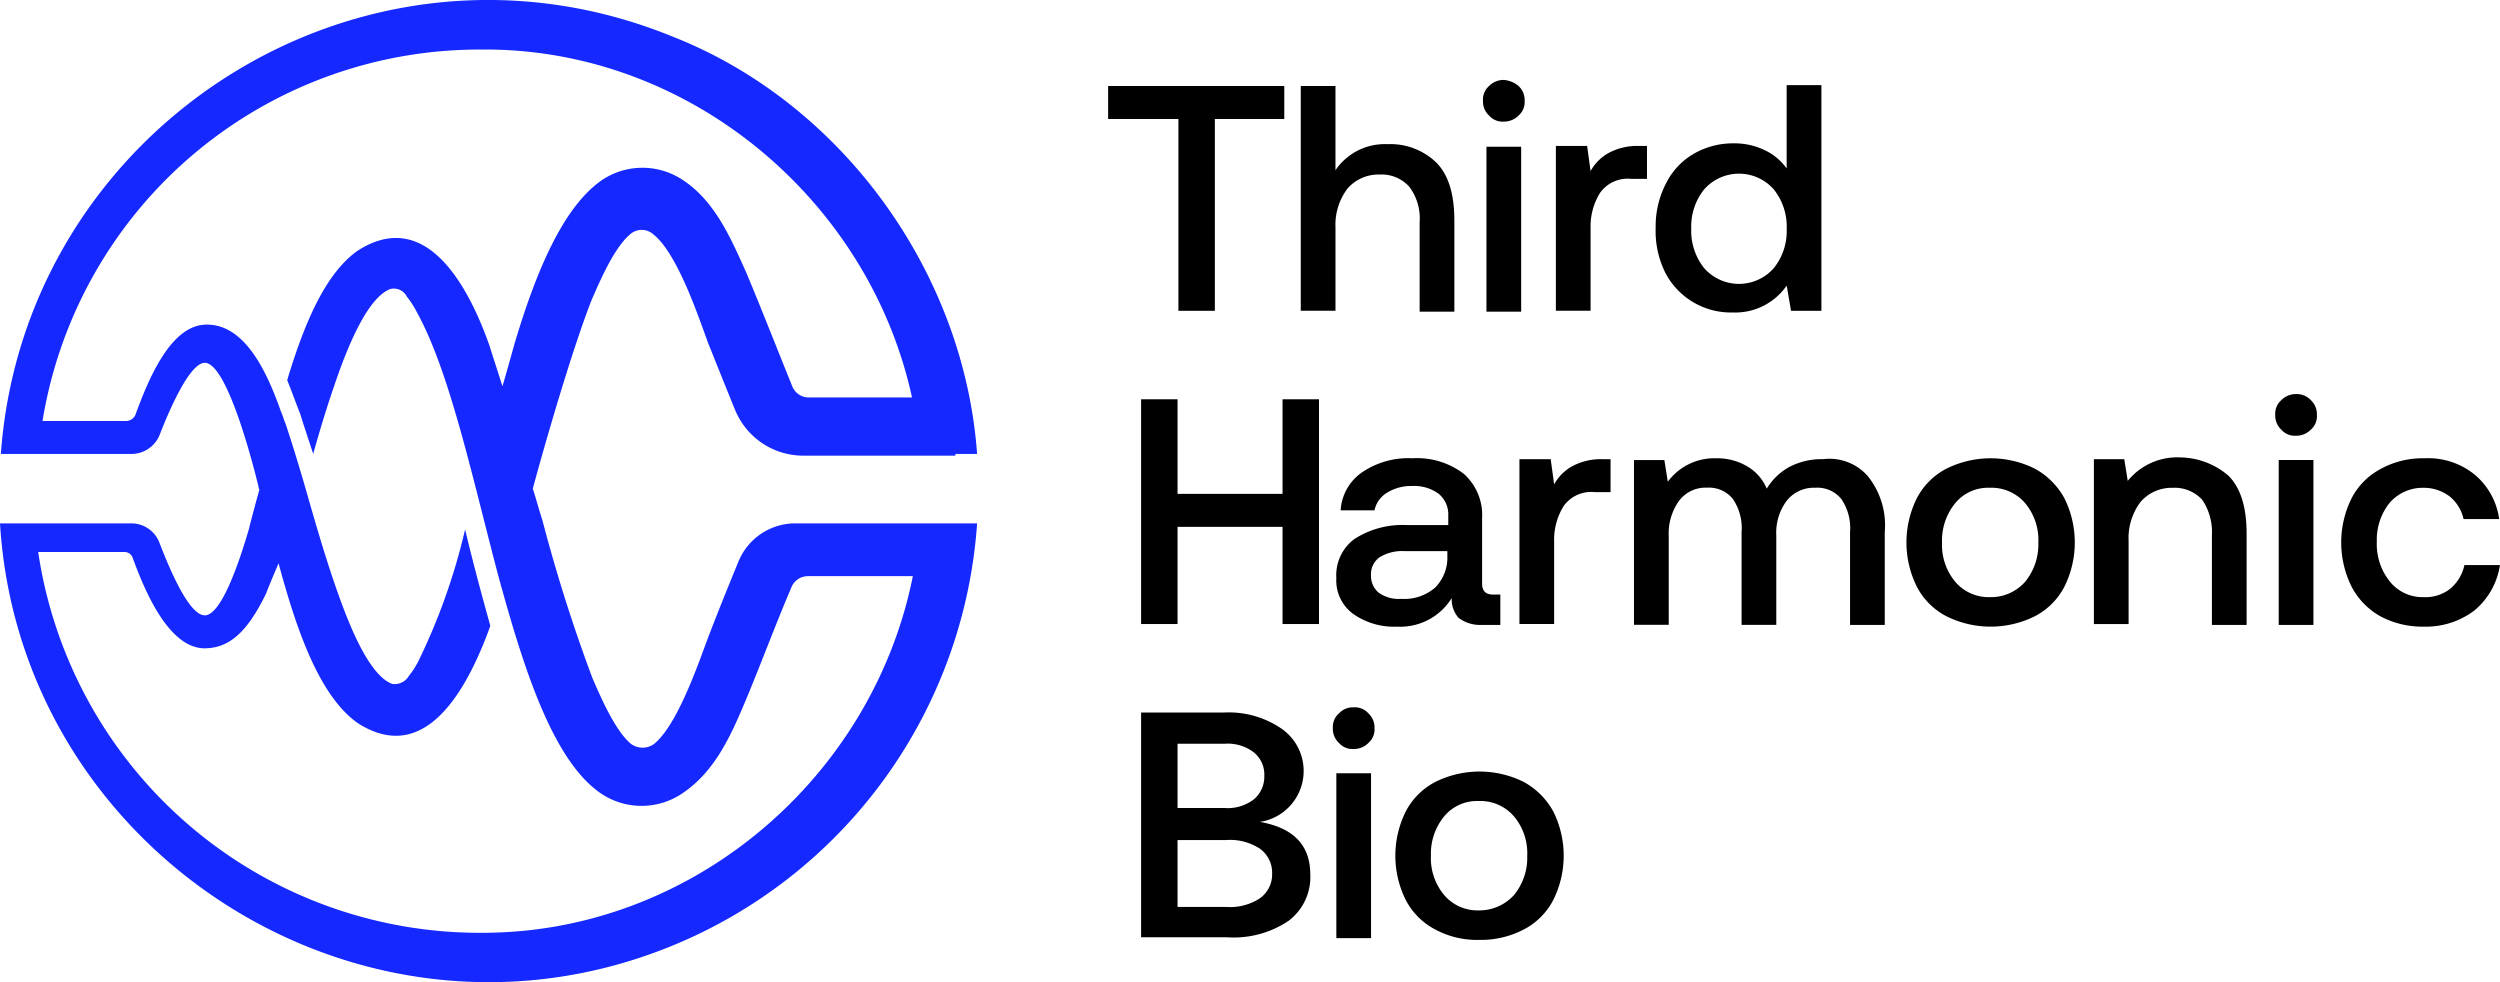 <svg xmlns="http://www.w3.org/2000/svg" width="198.43" height="77.958" viewBox="0 0 198.43 77.958">
  <g id="_3HB-logo_color" data-name="3HB-logo_color" transform="translate(-19.1 -19.386)">
    <path id="Path_1019" data-name="Path 1019" d="M94.932,55.417h1.722C95.62,41.022,85.978,27.592,72.478,22.288,47.821,12.232,21.029,29.52,19.169,55.417H29.5A2.417,2.417,0,0,0,31.773,53.9c.827-2.135,2.411-5.717,3.582-5.717,1.653,0,3.582,7.025,4.27,9.849a.253.253,0,0,0,.069.207c-.069.207-.827,3.031-.827,3.1-.9,3.1-2.273,6.888-3.513,6.888s-2.755-3.582-3.582-5.717A2.381,2.381,0,0,0,29.5,60.927H19.1c1.584,26.035,28.652,43.6,53.309,33.542A39.122,39.122,0,0,0,96.654,60.927H82.259a4.871,4.871,0,0,0-4.546,3.031c-.826,2-1.791,4.408-2.342,5.854-.689,1.791-2.411,7.025-4.339,8.609a1.55,1.55,0,0,1-1.86,0c-1.309-1.1-2.48-3.926-3.031-5.166a127.778,127.778,0,0,1-3.995-12.6c-.276-.827-.482-1.653-.758-2.48h0c1.1-4.064,3.168-11.158,4.684-15.015.551-1.24,1.722-4.064,3.031-5.166a1.376,1.376,0,0,1,1.86,0c1.929,1.515,3.65,6.75,4.339,8.609.551,1.378,1.378,3.444,2.135,5.3a5.852,5.852,0,0,0,5.441,3.65H94.932Zm-37.468-32.1c16.461-.069,30.65,12.053,34.024,27.619h-8.2a1.412,1.412,0,0,1-1.309-.9c-1.171-2.893-2.411-6.061-3.65-9.023-1.24-2.755-2.548-5.854-5.3-7.507a5.769,5.769,0,0,0-6.2.207c-3.031,2.135-5.166,7.163-6.888,12.949,0,0-.9,3.237-.964,3.375h0c-.344-1.1-.689-2.135-1.033-3.237-1.653-4.684-5.028-11.02-10.469-7.507-2.617,1.86-4.27,5.923-5.579,10.262.413,1.033.758,2,1.033,2.686.344,1.1.689,2.135,1.033,3.168.689-2.48,1.446-4.89,2.342-7.3.62-1.584,2.066-5.166,3.788-5.786a1.158,1.158,0,0,1,1.309.62,6.824,6.824,0,0,1,.758,1.171c2.686,4.821,4.477,13.431,6.612,21.42.069.138.069.344.138.482h0c2,7.232,4.27,13.844,7.852,16.323a5.769,5.769,0,0,0,6.2.207c2.824-1.722,4.133-4.752,5.3-7.507,1.24-2.962,2.411-6.13,3.65-9.023a1.412,1.412,0,0,1,1.309-.9h8.334c-3.168,15.91-17.425,28.308-34.162,28.308A35.426,35.426,0,0,1,22.131,63.2h6.819a.684.684,0,0,1,.689.482c1.1,3.031,2.962,7.094,5.648,7.163,1.791,0,3.306-.964,4.959-4.408,0-.069.9-2.2.964-2.342,1.378,5.1,3.168,10.469,6.268,12.673,5.441,3.513,8.747-2.824,10.469-7.507,0-.069.069-.138.069-.207-.689-2.48-1.378-5.028-2-7.645A49.237,49.237,0,0,1,52.3,71.879a6.824,6.824,0,0,1-.758,1.171,1.3,1.3,0,0,1-1.309.62c-1.722-.62-3.168-4.2-3.788-5.786-1.24-3.237-2.2-6.612-3.168-9.987-.482-1.653-.964-3.237-1.515-4.89-.069-.138-.069-.207-.138-.344h0c-.069-.276-.207-.551-.276-.758h0c-1.171-3.306-2.962-6.888-5.992-6.75-2.686.138-4.408,4.133-5.51,7.163a.829.829,0,0,1-.689.482H22.475A35.124,35.124,0,0,1,57.464,23.321" transform="translate(0 0)" fill="#1428ff"/>
    <path id="Path_1020" data-name="Path 1020" d="M146.8,29.3h13.982v2.617h-5.51V47.139h-2.893V31.917H146.8Z" transform="translate(-39.746 -3.086)"/>
    <path id="Path_1021" data-name="Path 1021" d="M179.745,35.361c.964.964,1.446,2.48,1.446,4.615v7.232h-2.755V40.113a4.189,4.189,0,0,0-.826-2.824,2.957,2.957,0,0,0-2.342-.964,3.269,3.269,0,0,0-2.548,1.1,4.762,4.762,0,0,0-.964,3.1v6.612H169V29.3h2.755v6.681a4.741,4.741,0,0,1,4.133-2.066,5.249,5.249,0,0,1,3.857,1.446" transform="translate(-46.656 -3.086)"/>
    <path id="Path_1022" data-name="Path 1022" d="M192.824,29.082a1.511,1.511,0,0,1,.482,1.171,1.419,1.419,0,0,1-.482,1.171,1.613,1.613,0,0,1-1.171.482,1.419,1.419,0,0,1-1.171-.482A1.511,1.511,0,0,1,190,30.253a1.419,1.419,0,0,1,.482-1.171,1.613,1.613,0,0,1,1.171-.482,2.024,2.024,0,0,1,1.171.482M190.275,33.9h2.755V46.99h-2.755Z" transform="translate(-53.192 -2.868)"/>
    <path id="Path_1023" data-name="Path 1023" d="M205.632,36.269v2.548h-1.24a2.69,2.69,0,0,0-2.48,1.1,5.059,5.059,0,0,0-.758,2.824v6.543H198.4V36.2h2.48l.275,2a3.653,3.653,0,0,1,1.446-1.446,4.8,4.8,0,0,1,2.411-.551h.62Z" transform="translate(-55.807 -5.233)"/>
    <path id="Path_1024" data-name="Path 1024" d="M223.055,29.269V47.108h-2.411l-.344-2a4.96,4.96,0,0,1-4.27,2.135,5.866,5.866,0,0,1-5.372-3.168A7.419,7.419,0,0,1,209.9,40.5a7.347,7.347,0,0,1,.827-3.513,5.577,5.577,0,0,1,2.2-2.342,6.214,6.214,0,0,1,3.168-.826,5.488,5.488,0,0,1,2.48.551,4.415,4.415,0,0,1,1.722,1.446V29.2h2.755Zm-3.788,14.464a4.678,4.678,0,0,0,1.033-3.1,4.74,4.74,0,0,0-1.033-3.168,3.681,3.681,0,0,0-5.51,0,4.678,4.678,0,0,0-1.033,3.1,4.74,4.74,0,0,0,1.033,3.168,3.681,3.681,0,0,0,5.51,0" transform="translate(-59.386 -3.055)"/>
    <path id="Path_1025" data-name="Path 1025" d="M150.6,65.4h2.893v7.507h8.334V65.4h2.893V83.239h-2.893V75.525h-8.334v7.714H150.6Z" transform="translate(-40.929 -14.322)"/>
    <path id="Path_1026" data-name="Path 1026" d="M186.117,83.013v2.411h-1.446a2.85,2.85,0,0,1-1.86-.551,2.2,2.2,0,0,1-.551-1.584,4.8,4.8,0,0,1-4.339,2.273,5.6,5.6,0,0,1-3.513-1.033A3.286,3.286,0,0,1,173.1,81.7a3.559,3.559,0,0,1,1.446-3.1,7.027,7.027,0,0,1,4.133-1.1h3.306v-.758a2.138,2.138,0,0,0-.758-1.722,3.286,3.286,0,0,0-2.135-.62,3.594,3.594,0,0,0-2,.551,2.146,2.146,0,0,0-.964,1.378h-2.686a3.935,3.935,0,0,1,1.722-3.031,6.531,6.531,0,0,1,3.995-1.1,6.1,6.1,0,0,1,4.064,1.24,4.375,4.375,0,0,1,1.446,3.513v5.166c0,.62.275.9.9.9Zm-4.133-3.444h-3.444a3.437,3.437,0,0,0-2,.482,1.648,1.648,0,0,0-.689,1.446,1.734,1.734,0,0,0,.62,1.378,2.771,2.771,0,0,0,1.791.482,3.732,3.732,0,0,0,2.686-.9,3.373,3.373,0,0,0,.964-2.48V79.57Z" transform="translate(-47.932 -16.438)"/>
    <path id="Path_1027" data-name="Path 1027" d="M201.432,72.369v2.548h-1.24a2.69,2.69,0,0,0-2.48,1.1,5.059,5.059,0,0,0-.758,2.824v6.543H194.2V72.3h2.48l.275,2a3.653,3.653,0,0,1,1.446-1.446,4.8,4.8,0,0,1,2.411-.551h.62Z" transform="translate(-54.499 -16.469)"/>
    <path id="Path_1028" data-name="Path 1028" d="M225.927,73.577a6.213,6.213,0,0,1,1.378,4.477v7.37H224.55v-7.37a4.09,4.09,0,0,0-.689-2.617,2.439,2.439,0,0,0-2.066-.9,2.752,2.752,0,0,0-2.273,1.033,4.239,4.239,0,0,0-.826,2.755v7.094h-2.755v-7.37a4.09,4.09,0,0,0-.689-2.617,2.439,2.439,0,0,0-2.066-.9,2.62,2.62,0,0,0-2.2,1.033,4.444,4.444,0,0,0-.827,2.824v7.025H207.4V72.338h2.411l.275,1.722a4.581,4.581,0,0,1,3.857-1.86,4.653,4.653,0,0,1,2.411.62,3.681,3.681,0,0,1,1.584,1.791,4.766,4.766,0,0,1,1.791-1.722,5.527,5.527,0,0,1,2.686-.62,4.051,4.051,0,0,1,3.513,1.309" transform="translate(-58.608 -16.438)"/>
    <path id="Path_1029" data-name="Path 1029" d="M241.968,84.735a5.49,5.49,0,0,1-2.342-2.342,7.878,7.878,0,0,1,0-7.025,5.49,5.49,0,0,1,2.342-2.342,7.878,7.878,0,0,1,7.025,0,5.892,5.892,0,0,1,2.342,2.342,7.878,7.878,0,0,1,0,7.025,5.49,5.49,0,0,1-2.342,2.342,7.878,7.878,0,0,1-7.025,0m6.268-2.755a4.678,4.678,0,0,0,1.033-3.1,4.554,4.554,0,0,0-1.033-3.1,3.511,3.511,0,0,0-2.824-1.24,3.374,3.374,0,0,0-2.755,1.24,4.678,4.678,0,0,0-1.033,3.1,4.554,4.554,0,0,0,1.033,3.1,3.468,3.468,0,0,0,2.755,1.24,3.608,3.608,0,0,0,2.824-1.24" transform="translate(-68.381 -16.438)"/>
    <path id="Path_1030" data-name="Path 1030" d="M271.076,73.546c.964.964,1.446,2.48,1.446,4.615v7.232h-2.755V78.3a4.6,4.6,0,0,0-.758-2.824,2.957,2.957,0,0,0-2.342-.964,3.269,3.269,0,0,0-2.548,1.1,4.763,4.763,0,0,0-.964,3.1v6.612H260.4V72.238h2.411l.276,1.722a5.061,5.061,0,0,1,4.2-1.86,5.977,5.977,0,0,1,3.788,1.446" transform="translate(-75.104 -16.407)"/>
    <path id="Path_1031" data-name="Path 1031" d="M284.124,65.282a1.511,1.511,0,0,1,.482,1.171,1.419,1.419,0,0,1-.482,1.171,1.613,1.613,0,0,1-1.171.482,1.419,1.419,0,0,1-1.171-.482,1.511,1.511,0,0,1-.482-1.171,1.419,1.419,0,0,1,.482-1.171,1.613,1.613,0,0,1,1.171-.482,1.511,1.511,0,0,1,1.171.482m-2.548,4.752h2.755V83.121h-2.755Z" transform="translate(-81.609 -14.135)"/>
    <path id="Path_1032" data-name="Path 1032" d="M299.507,84.253a6.383,6.383,0,0,1-4.064,1.309A7.074,7.074,0,0,1,292,84.735a5.732,5.732,0,0,1-2.273-2.342,7.878,7.878,0,0,1,0-7.025,5.49,5.49,0,0,1,2.342-2.342,6.888,6.888,0,0,1,3.444-.826,5.822,5.822,0,0,1,3.995,1.309,5.553,5.553,0,0,1,1.928,3.513h-2.824a3.2,3.2,0,0,0-1.1-1.791,3.384,3.384,0,0,0-2.066-.689,3.489,3.489,0,0,0-2.686,1.171,4.678,4.678,0,0,0-1.033,3.1,4.74,4.74,0,0,0,1.033,3.168,3.332,3.332,0,0,0,2.686,1.24,3.185,3.185,0,0,0,2.135-.689,3.384,3.384,0,0,0,1.1-1.86H301.5a5.8,5.8,0,0,1-2,3.582" transform="translate(-83.974 -16.438)"/>
    <path id="Path_1033" data-name="Path 1033" d="M157.143,101.5a7.423,7.423,0,0,1,4.546,1.24,4.089,4.089,0,0,1-1.653,7.439c2.686.482,3.995,1.86,3.995,4.2a4.351,4.351,0,0,1-1.722,3.65,7.8,7.8,0,0,1-4.89,1.309H150.6V101.5h6.543Zm-3.65,7.576h3.719a3.4,3.4,0,0,0,2.342-.689,2.358,2.358,0,0,0,.826-1.86,2.264,2.264,0,0,0-.826-1.86,3.4,3.4,0,0,0-2.342-.689h-3.719Zm0,7.852h3.857a4.307,4.307,0,0,0,2.686-.689,2.32,2.32,0,0,0,.964-1.929,2.358,2.358,0,0,0-.964-2,4.307,4.307,0,0,0-2.686-.689h-3.857Z" transform="translate(-40.929 -25.558)"/>
    <path id="Path_1034" data-name="Path 1034" d="M175.524,101.382a1.511,1.511,0,0,1,.482,1.171,1.419,1.419,0,0,1-.482,1.171,1.613,1.613,0,0,1-1.171.482,1.419,1.419,0,0,1-1.171-.482,1.511,1.511,0,0,1-.482-1.171,1.419,1.419,0,0,1,.482-1.171,1.511,1.511,0,0,1,1.171-.482,1.419,1.419,0,0,1,1.171.482m-2.548,4.752h2.755v13.086h-2.755Z" transform="translate(-47.808 -25.371)"/>
    <path id="Path_1035" data-name="Path 1035" d="M183.068,120.835a5.49,5.49,0,0,1-2.342-2.342,7.878,7.878,0,0,1,0-7.025,5.49,5.49,0,0,1,2.342-2.342,7.878,7.878,0,0,1,7.025,0,5.892,5.892,0,0,1,2.342,2.342,7.878,7.878,0,0,1,0,7.025,5.49,5.49,0,0,1-2.342,2.342,7.347,7.347,0,0,1-3.513.826,6.975,6.975,0,0,1-3.513-.826m6.268-2.755a4.678,4.678,0,0,0,1.033-3.1,4.554,4.554,0,0,0-1.033-3.1,3.511,3.511,0,0,0-2.824-1.24,3.374,3.374,0,0,0-2.755,1.24,4.678,4.678,0,0,0-1.033,3.1,4.554,4.554,0,0,0,1.033,3.1,3.468,3.468,0,0,0,2.755,1.24,3.709,3.709,0,0,0,2.824-1.24" transform="translate(-50.048 -27.674)"/>
  </g>
</svg>
